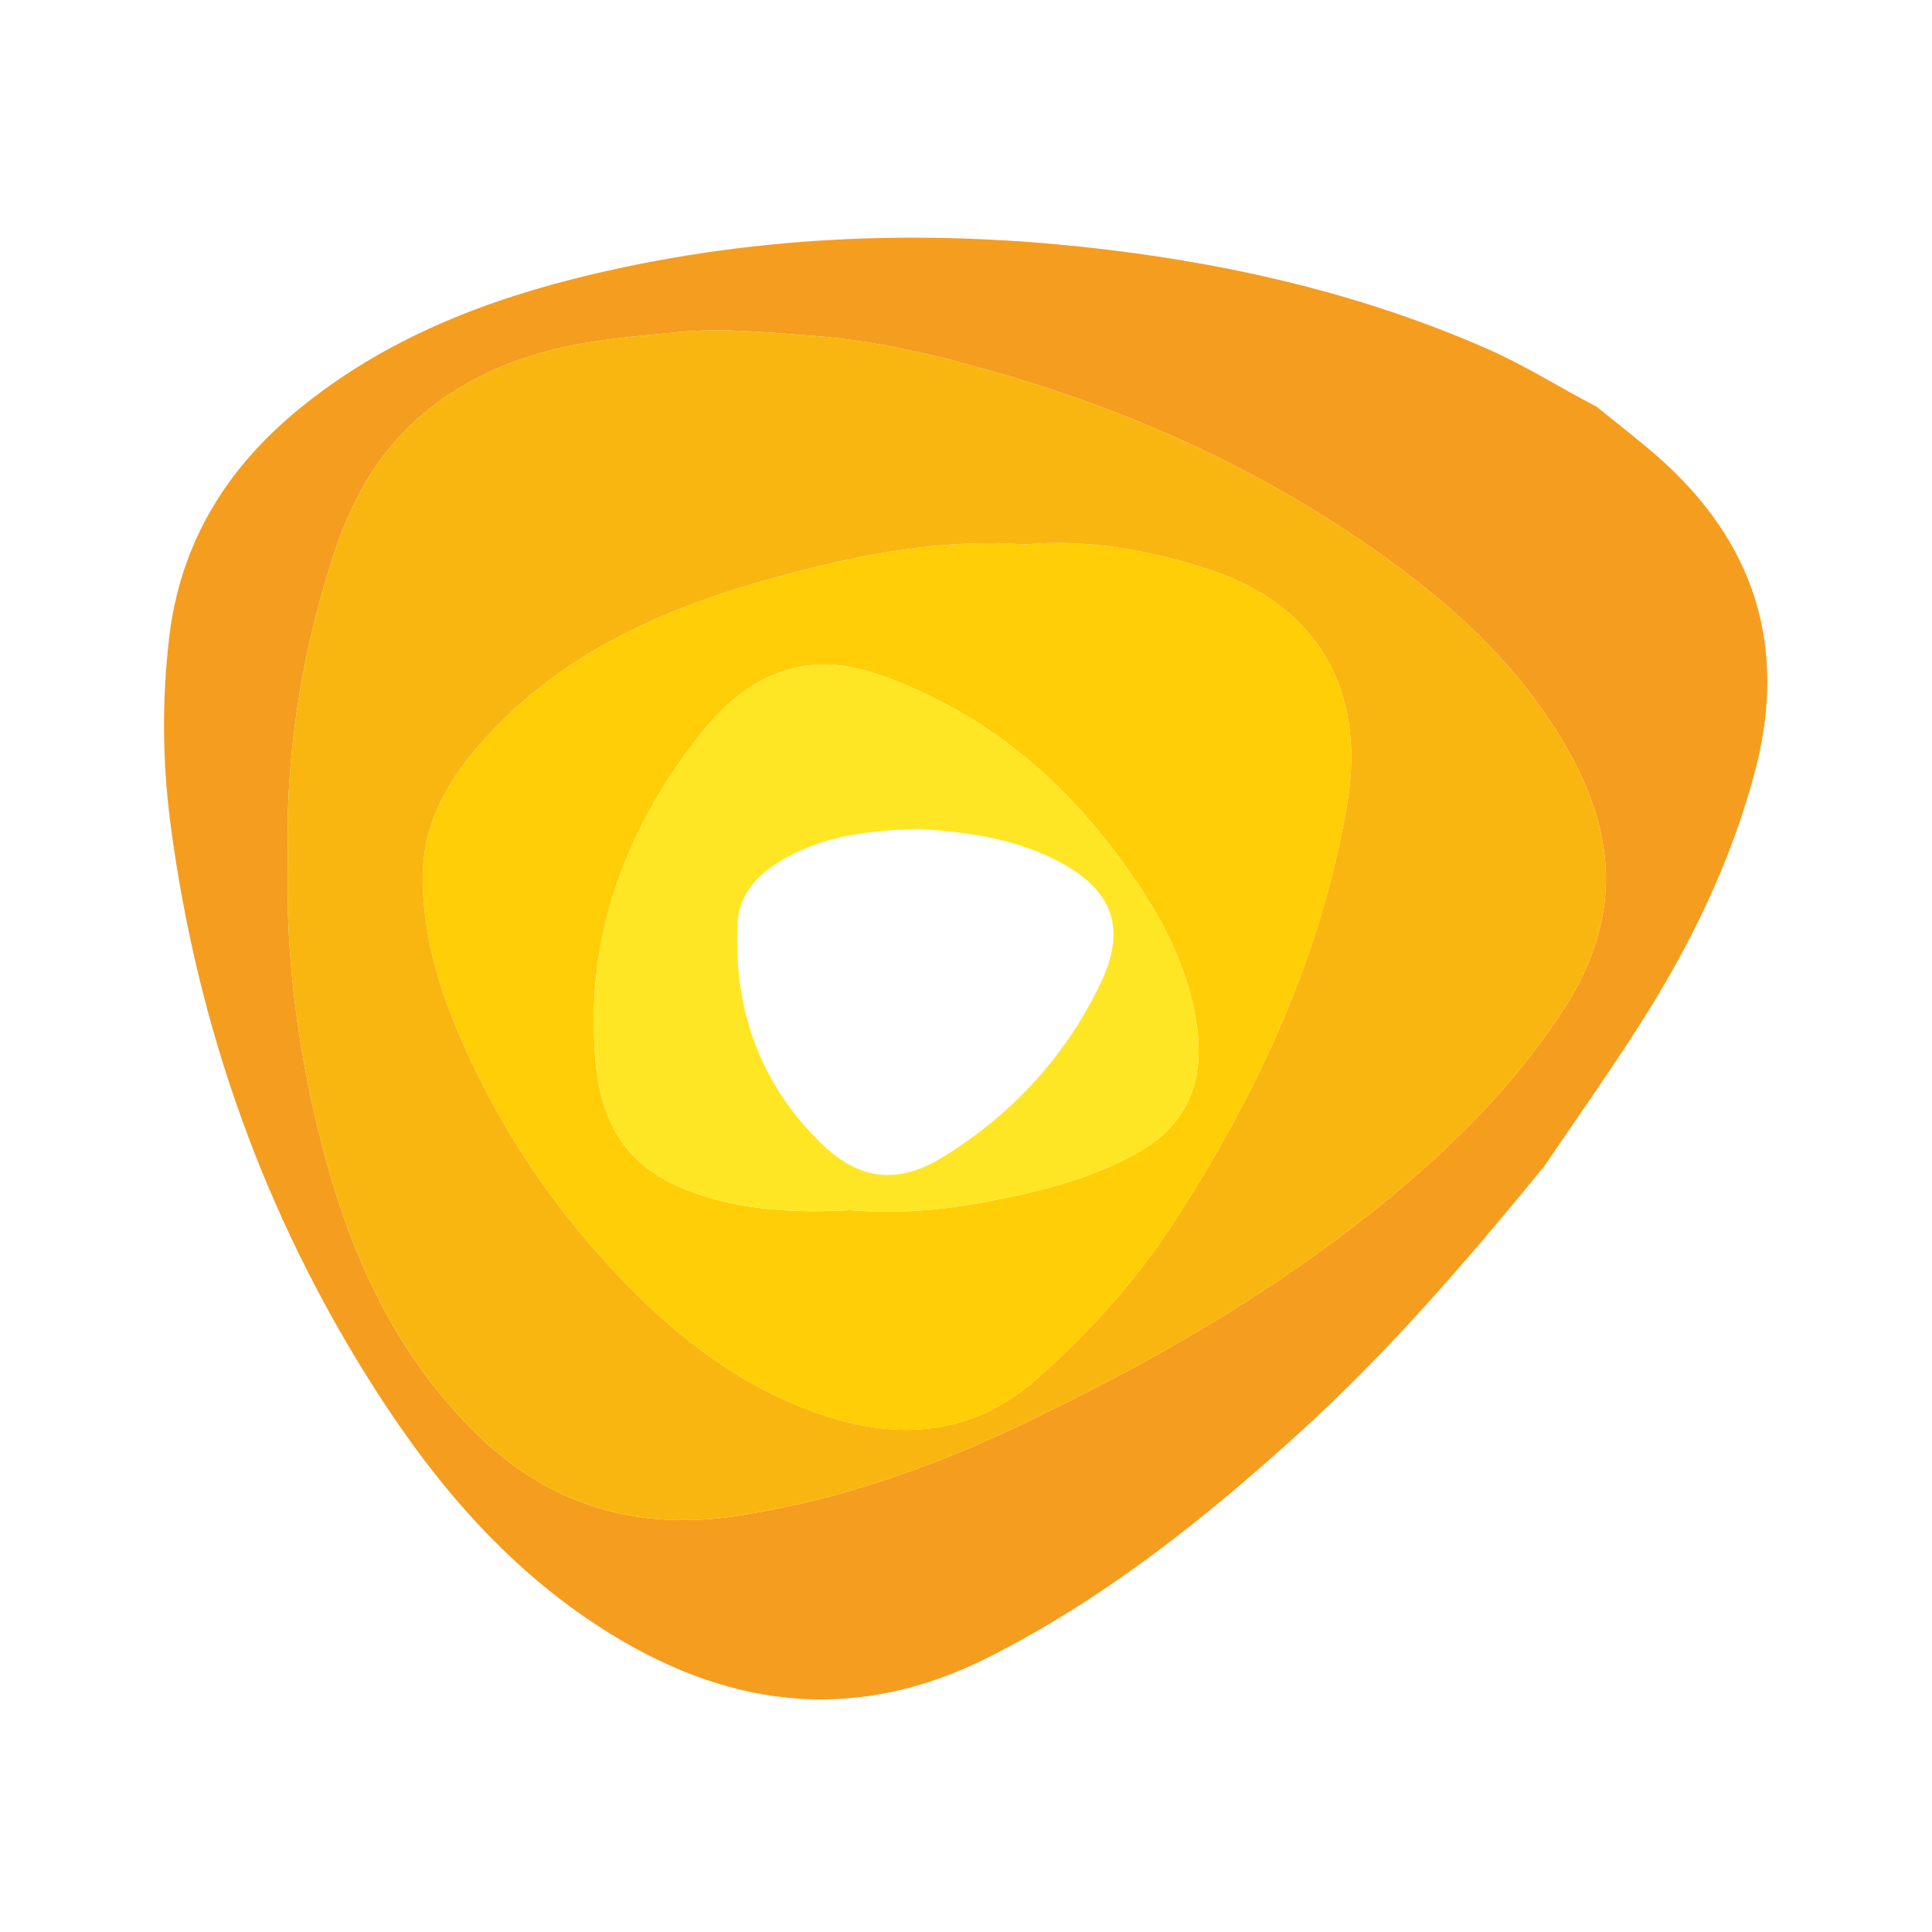 <?xml version="1.0" encoding="UTF-8"?> <svg xmlns="http://www.w3.org/2000/svg" width="176" height="176" viewBox="0 0 176 176" fill="none"><rect width="176" height="176" fill="white"></rect><g clip-path="url(#clip0_43_1515)"><path d="M150.994 41.58C149.201 40.016 147.312 38.569 145.467 37.064C142.139 35.33 138.974 33.316 135.528 31.795C124.511 26.955 112.955 24.217 101.038 22.764C85.196 20.838 69.486 21.31 53.938 24.992C44.227 27.287 35.055 30.858 27.219 37.278C20.607 42.687 16.423 49.483 15.412 58.08C14.741 63.761 14.793 69.465 15.538 75.103C17.98 93.624 24.119 110.854 34.199 126.608C39.896 135.515 46.707 143.41 55.842 148.981C66.918 155.741 78.304 156.943 90.199 150.9C100.647 145.587 109.694 138.4 118.305 130.586C126.496 123.148 133.69 114.795 140.671 106.25C143.6 101.933 146.618 97.668 149.422 93.27C153.961 86.157 157.635 78.623 159.834 70.432C162.911 58.965 159.871 49.372 150.994 41.58ZM142.479 91.89C138.642 97.823 133.882 102.877 128.496 107.519C117.648 116.868 105.421 123.908 92.589 129.995C84.472 133.84 75.987 136.747 67.11 138.097C58.277 139.433 50.315 137.286 43.652 130.851C35.66 123.148 31.565 113.474 29.004 103.003C27.042 94.967 26.001 86.784 26.223 78.372C25.972 69 27.411 59.755 30.318 50.767C31.572 46.878 33.365 43.122 36.125 40.06C39.94 35.81 44.855 33.249 50.359 31.862C54.093 30.917 57.915 30.644 61.745 30.261C65.855 29.855 69.877 30.29 73.861 30.578C80.045 31.013 86.111 32.548 92.08 34.312C102.913 37.529 113.162 42.096 122.585 48.302C129.89 53.106 136.649 58.626 141.497 66.123C143.999 69.989 145.917 74.136 146.25 78.719C146.596 83.463 145.061 87.905 142.479 91.89Z" fill="#F59D1F"></path><path d="M146.249 78.718C145.917 74.136 143.999 69.989 141.497 66.122C136.649 58.625 129.89 53.106 122.585 48.302C113.162 42.096 102.913 37.529 92.08 34.312C86.111 32.548 80.045 31.013 73.861 30.578C69.877 30.29 65.855 29.855 61.745 30.26C57.915 30.644 54.093 30.917 50.359 31.862C44.855 33.249 39.94 35.809 36.125 40.06C33.365 43.122 31.572 46.878 30.318 50.767C27.41 59.754 25.972 69 26.223 78.372C26.001 86.784 27.041 94.967 29.004 103.003C31.565 113.474 35.66 123.147 43.652 130.851C50.315 137.286 58.277 139.433 67.11 138.097C75.987 136.747 84.472 133.84 92.589 129.995C105.421 123.907 117.648 116.868 128.496 107.519C133.882 102.877 138.642 97.823 142.479 91.89C145.061 87.905 146.596 83.463 146.249 78.718ZM122.71 73.324C120.32 87.256 114.534 99.63 106.949 111.334C103.466 116.698 99.194 121.413 94.441 125.619C88.125 131.213 80.82 131.242 73.389 128.342C67.98 126.232 63.258 122.941 59.015 118.904C51.769 111.998 46.109 103.999 42.095 94.864C40.088 90.296 38.627 85.529 38.508 80.46C38.391 75.523 40.457 71.553 43.63 67.901C51.127 59.282 61.066 55.135 71.729 52.309C78.739 50.449 85.845 49.077 93.335 49.601C99.031 49.092 104.661 50.095 110.218 51.91C119.655 54.995 124.563 62.522 122.71 73.324Z" fill="#FAB610"></path><path d="M110.218 51.91C104.661 50.095 99.031 49.092 93.335 49.601C85.845 49.077 78.739 50.449 71.729 52.309C61.066 55.135 51.127 59.282 43.63 67.901C40.456 71.553 38.39 75.523 38.508 80.46C38.627 85.529 40.088 90.296 42.095 94.864C46.109 103.999 51.769 111.998 59.015 118.904C63.258 122.941 67.98 126.232 73.389 128.342C80.82 131.242 88.125 131.213 94.441 125.619C99.193 121.413 103.466 116.698 106.949 111.334C114.534 99.63 120.32 87.256 122.71 73.324C124.562 62.522 119.655 54.995 110.218 51.91ZM103.702 104.973C99.297 107.482 94.427 108.618 89.534 109.541C85.528 110.293 81.44 110.566 77.484 110.242C72.681 110.492 68.054 110.301 63.575 108.788C56.867 106.523 54.713 102.221 54.226 96.391C53.355 85.965 56.565 76.645 62.66 68.366C64.962 65.244 67.574 62.248 71.729 61.016C75.691 59.843 79.167 60.987 82.583 62.426C90.501 65.754 96.825 71.155 101.909 78.032C105.303 82.622 108.122 87.426 109 93.248C109.79 98.442 108.211 102.412 103.702 104.973Z" fill="#FFCE06"></path><path d="M109 93.248C108.122 87.426 105.303 82.622 101.909 78.032C96.825 71.155 90.501 65.754 82.583 62.426C79.167 60.987 75.691 59.843 71.729 61.016C67.574 62.248 64.962 65.244 62.66 68.366C56.565 76.645 53.355 85.965 54.226 96.391C54.713 102.221 56.867 106.523 63.575 108.788C68.054 110.301 72.681 110.492 77.484 110.242C81.44 110.566 85.528 110.293 89.534 109.541C94.427 108.618 99.297 107.482 103.702 104.973C108.211 102.412 109.79 98.443 109 93.248ZM100.212 89.676C97.031 96.273 92.191 101.505 85.978 105.357C81.845 107.917 78.348 107.585 74.821 104.169C69.22 98.723 66.814 91.897 67.183 84.142C67.323 81.249 69.257 79.449 71.64 78.121C75.322 76.062 79.374 75.656 83.653 75.509C87.933 75.789 92.309 76.328 96.33 78.423C101.392 81.065 102.699 84.526 100.212 89.676Z" fill="#FFE625"></path></g><defs><clipPath id="clip0_43_1515"><rect width="146.06" height="133.162" fill="white" transform="translate(14.94 21.649)"></rect></clipPath></defs></svg> 